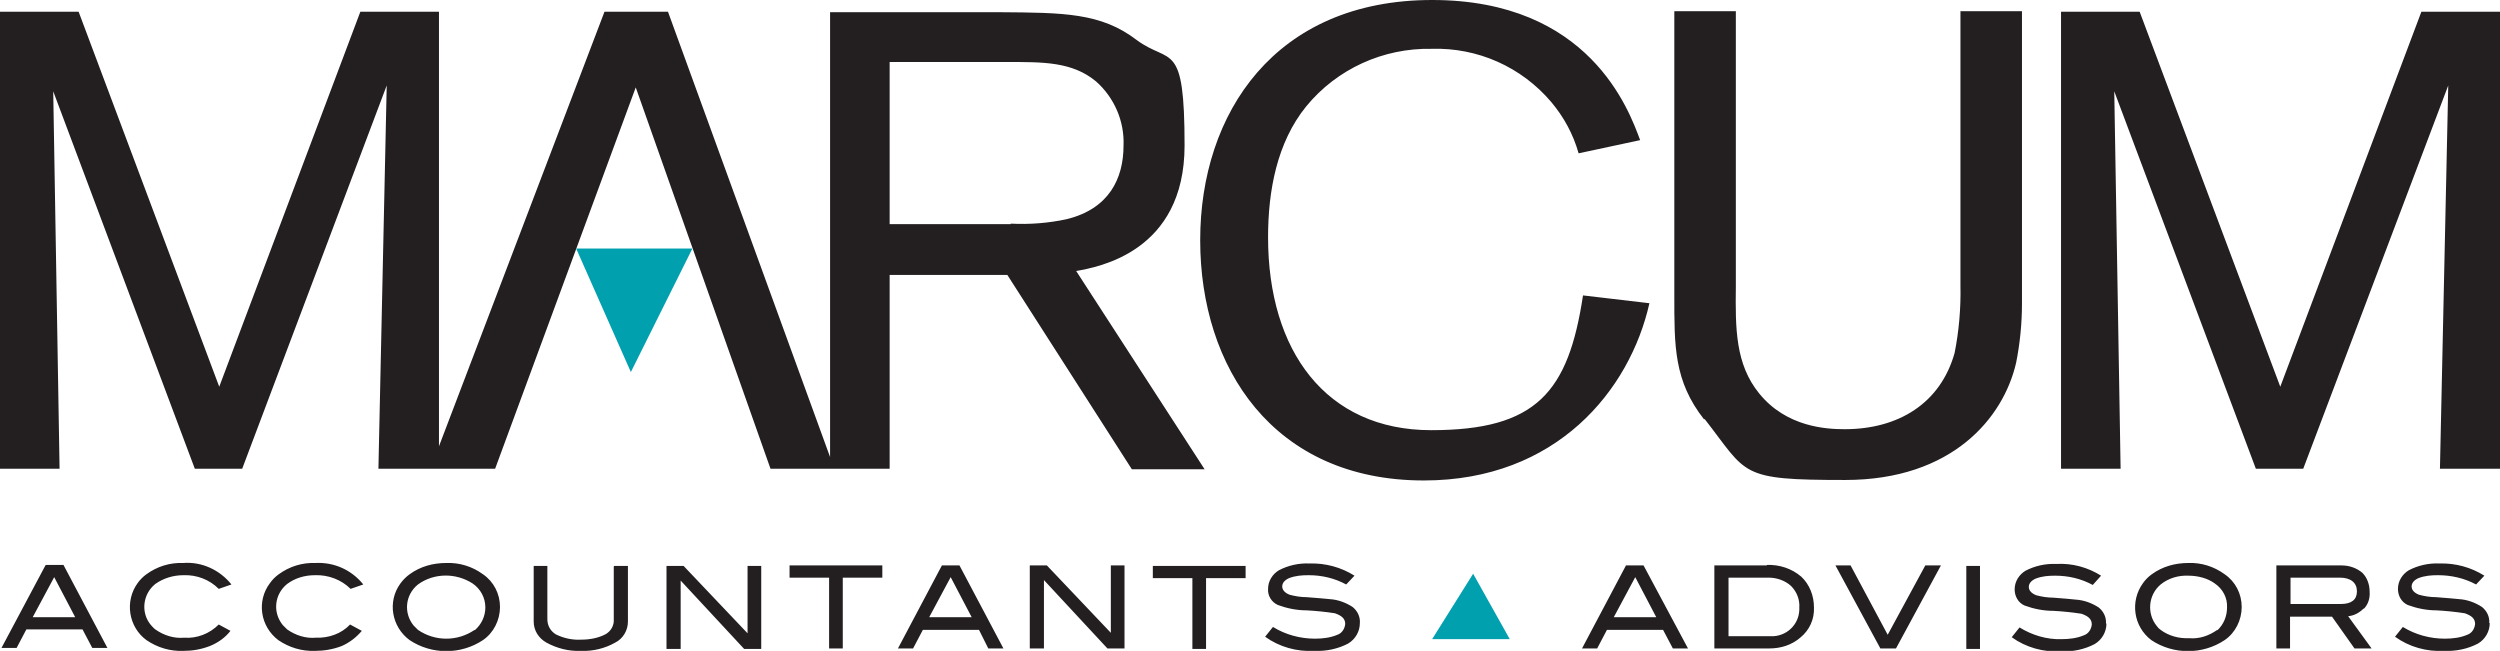 <svg xmlns="http://www.w3.org/2000/svg" viewBox="0 0 512 133.3"><path d="M192.9 115.8l-9 17h3.1l2-3.8h11.5l1.9 3.8h3.1l-9-17h-3.6zm-2.6 10.6l4.4-8.2 4.3 8.2h-8.7zm37.2-10.6h2.8v17h-3.5l-13-14v14h-2.9v-17h3.5l13.1 13.8v-13.8zm-65.9 0h19.1v2.5h-8.1v14.5h-2.8v-14.5h-8.1v-2.5zM30.9 128c.3.3.5.6.9.9 1.7 1.2 3.8 1.9 5.9 1.7 2.6.2 5.2-.8 7.1-2.7l2.4 1.3c-1.1 1.4-2.5 2.4-4.2 3.1-1.8.7-3.6 1-5.5 1-2.7.1-5.3-.7-7.5-2.2-3.7-2.7-4.5-8-1.8-11.7.5-.7 1.1-1.3 1.8-1.8 2.2-1.6 4.8-2.4 7.5-2.3 3.8-.3 7.5 1.4 9.9 4.4l-2.6.9c-1.9-1.9-4.5-2.9-7.2-2.8-2.1 0-4.1.6-5.8 1.8-2.6 2.1-3 5.9-.9 8.4zM9.3 115.8l-9 16.9h3.1l2-3.8h11.5l2 3.8H22l-9-17H9.4zm-2.6 10.6l4.4-8.2 4.3 8.2H6.7zm51.2 1.6l.9.9c1.7 1.2 3.8 1.9 5.9 1.7 2.6.1 5.2-.8 7-2.7l2.4 1.3c-1.1 1.3-2.5 2.4-4.1 3.1-1.8.7-3.7 1-5.5 1-2.7.1-5.3-.7-7.5-2.2-3.7-2.8-4.5-8-1.7-11.7.5-.7 1.1-1.3 1.8-1.8 2.2-1.6 4.8-2.4 7.5-2.3 3.8-.2 7.4 1.4 9.8 4.4l-2.6.9c-1.9-1.9-4.6-2.9-7.3-2.8-2.1 0-4.1.6-5.7 1.8-2.6 2.1-3 5.8-.9 8.4zm41-10.4c-2.2-1.6-4.8-2.4-7.5-2.3-2.7 0-5.3.7-7.5 2.3-.7.5-1.4 1.2-1.9 1.9-2.7 3.7-1.8 8.9 1.9 11.6 4.5 3 10.5 3 15 0 2.2-1.5 3.5-4.1 3.5-6.8s-1.3-5.2-3.5-6.7zM97.2 129c-3.5 2.4-8.1 2.4-11.6 0l-.9-.9c-2.1-2.6-1.7-6.3.9-8.4 3.3-2.4 7.8-2.4 11.2-.2 1.6 1.1 2.6 2.9 2.6 4.9 0 1.8-.8 3.5-2.2 4.7zm28.6-13.1h2.8v11.4c0 1.8-1 3.5-2.6 4.3-2.1 1.2-4.6 1.8-7 1.7-2.5.1-4.9-.5-7.1-1.7-1.6-.9-2.6-2.5-2.6-4.3v-11.4h2.8v10.9c0 1.3.6 2.4 1.7 3.1 1.6.8 3.4 1.2 5.2 1.1 1.7 0 3.5-.3 5-1.1 1.1-.6 1.8-1.8 1.7-3.1V116zm27.3 0h2.8v17h-3.5l-13-14v14h-2.9v-17h3.5l13.1 13.8v-13.8zm82.9 0h19.1v2.5H247v14.5h-2.8v-14.5h-8.1v-2.5zm169.5 0v17h-2.8v-17h2.8zm50.1 1.7c-2.2-1.6-4.8-2.4-7.4-2.3-2.7 0-5.3.7-7.5 2.3-.7.5-1.3 1.1-1.8 1.8-2.7 3.7-2 8.9 1.7 11.7 4.5 3 10.5 3 15 0 2.2-1.5 3.5-4.1 3.5-6.8s-1.3-5.2-3.5-6.7zm-1.5 11.4c-1.7 1.2-3.7 1.9-5.8 1.7-2.1.1-4.2-.5-5.8-1.7-.3-.2-.6-.5-.8-.8-2.1-2.6-1.7-6.4.8-8.5 1.6-1.3 3.7-1.9 5.7-1.8 1.9 0 3.9.5 5.4 1.6 1.6 1.1 2.6 2.9 2.5 4.9 0 1.8-.7 3.5-2 4.7zm-22.7-1.3c0 1.7-.9 3.3-2.4 4.2-2.1 1.1-4.5 1.6-6.9 1.5-3.6.2-7.2-.8-10.1-2.9l1.6-2c2.6 1.6 5.6 2.5 8.6 2.4 1.6 0 3.2-.2 4.6-.8.9-.3 1.5-1.2 1.6-2.2 0-1.1-.7-1.7-2.1-2.2-1.9-.3-3.9-.5-5.8-.6-2 0-4-.4-5.9-1.1-1.3-.6-2-1.9-2-3.3 0-1.6.9-3 2.2-3.8 1.9-1 4.1-1.5 6.3-1.4 3.3-.2 6.5.7 9.2 2.4l-1.7 1.9c-2.4-1.3-5-1.9-7.7-1.9-1.4 0-2.7.1-4 .6-.9.4-1.4 1-1.4 1.7s.5 1.3 1.5 1.7c1.1.3 2.3.5 3.5.5 2.4.2 3.9.3 4.6.4 1.7.1 3.3.7 4.7 1.6 1 .8 1.6 2 1.5 3.3zm52.7-3c.9-.9 1.3-2.2 1.2-3.5 0-1.5-.5-2.9-1.5-3.9-1.2-1-2.7-1.5-4.2-1.5h-13.4v17h2.8v-6.5h8.6l4.6 6.5h3.5l-4.8-6.6c1.2-.1 2.3-.7 3.2-1.6zm-15-.9v-5.5h10.1c2.3 0 3.5 1.1 3.5 2.8s-1.1 2.6-3.3 2.6h-10.3zM512 2.4V96h-12.3l1.7-78.5L471.7 96H462l-29-77.3 1.3 77.3h-12.2V2.4h16.1L467 79.2l28.9-76.8H512zm-2.1 125.2c0 1.7-.9 3.3-2.4 4.2-2.1 1.1-4.5 1.6-6.9 1.5-3.6.2-7.2-.8-10.1-2.9l1.6-2c2.6 1.6 5.6 2.4 8.6 2.4 1.6 0 3.2-.2 4.6-.8.9-.3 1.5-1.2 1.6-2.2 0-1.1-.7-1.7-2.1-2.2-1.9-.3-3.9-.5-5.8-.6-2 0-4-.4-5.9-1.1-1.3-.6-2-1.9-2-3.3 0-1.6.9-3 2.2-3.8 1.9-1 4.1-1.5 6.3-1.4 3.3-.1 6.5.8 9.2 2.5l-1.7 1.8c-2.4-1.3-5.1-1.9-7.8-1.9-1.4 0-2.7.1-4 .6-.9.4-1.4 1-1.4 1.7s.5 1.3 1.5 1.7c1.1.3 2.3.5 3.5.5 2.4.2 3.9.3 4.7.4 1.7.1 3.3.7 4.7 1.6 1 .8 1.6 2 1.5 3.3zM349 85.9c-6.2-7.9-6.1-15-6.1-25.5V2.3h12.6v56.4c-.1 8.6-.1 15.9 4.8 21.9 5.6 6.9 13.8 7.3 17.5 7.3 11 0 19.6-5.3 22.5-15.6.9-4.5 1.3-9.2 1.2-13.8V2.3h12.6v59.8c0 4.1-.4 8.2-1.2 12.2-2.6 11.3-13.1 24-35 24s-19.9-1.1-28.8-12.5zm-57.4 12.5c-30.9 0-45.8-23.2-45.8-49.2S261.1 0 293.3 0s40.3 22.5 42.6 28.7l-12.6 2.7c-1.1-3.9-3-7.4-5.6-10.5-6.1-7.2-15.1-11.2-24.5-10.9-9.9-.2-19.4 4.1-25.7 11.8-6 7.4-7.8 17.3-7.8 26.8 0 23.2 11.8 39.5 33.4 39.5s28.1-7.8 31.1-27.6l13.6 1.6c-4 17.8-19 36.3-46.2 36.3zm41.4 17.4l-9 17h3.1l2-3.8h11.5l2 3.8h3.1l-9.1-17h-3.5zm-2.5 10.6l4.4-8.2 4.3 8.2h-8.7zm-52 1.2c0 1.7-.9 3.3-2.4 4.2-2.1 1.1-4.5 1.6-6.9 1.5-3.6.2-7.2-.8-10.1-2.9l1.6-2c2.6 1.6 5.6 2.4 8.6 2.4 1.6 0 3.2-.2 4.6-.8.9-.3 1.5-1.2 1.6-2.2 0-1.1-.7-1.7-2.1-2.2-1.9-.3-3.9-.5-5.8-.6-2 0-4-.4-5.9-1.1-1.3-.6-2.1-1.9-2-3.3 0-1.6.9-3 2.2-3.8 1.9-1 4.1-1.5 6.3-1.4 3.3-.1 6.5.8 9.2 2.5l-1.7 1.8c-2.4-1.3-5-1.9-7.7-1.9-1.4 0-2.7.1-4 .6-.9.4-1.4 1-1.4 1.7s.5 1.3 1.5 1.7c1.1.3 2.3.5 3.5.5 2.4.2 3.9.3 4.7.4 1.7.1 3.3.7 4.7 1.6 1 .8 1.6 2 1.5 3.3zm115.8-11.8h3.2l-9.2 17h-3.2l-9.2-17h3.1l7.6 14.2 7.7-14.2zM220.4 55.5c4.5-.8 22.2-3.9 22.2-25.7s-2.9-16.5-9.8-21.6c-7.3-5.6-15-5.6-28-5.7H170v91.1L136.8 2.4h-13l-33.9 89v-89H73.8L44.9 79.2 16.1 2.4H0V96h12.2l-1.3-77.3 29 77.3h9.7l29.6-78.5L77.5 96h23.9l28.8-78.1L157.8 96h24.4V56.3h24.1l25.5 39.8h14.9l-26.3-40.6zM207 45.9h-24.8V12.7h24.1c7.2 0 13.3-.1 18.2 4 3.7 3.3 5.8 8.1 5.6 13.1 0 6.8-3 13-11.7 15.1-3.7.8-7.6 1.1-11.4.9zm154.9 69.9h-10.8v17h11.3c2.3 0 4.6-.7 6.4-2.3 1.8-1.5 2.8-3.7 2.7-6.1 0-2.4-.9-4.7-2.6-6.3-2-1.7-4.5-2.5-7.1-2.4zm.8 14.5H354v-12h8.2c1.7 0 3.4.6 4.6 1.7 1.2 1.2 1.8 2.8 1.7 4.4v.5c-.1 3.1-2.7 5.5-5.8 5.4z" fill="#231f20"/><path d="M117.9 50.9h23.9l-12.6 25.3L118 50.9m191.2 80h-15.9l8.4-13.4 7.5 13.4" fill="#00a0af"/></svg>

